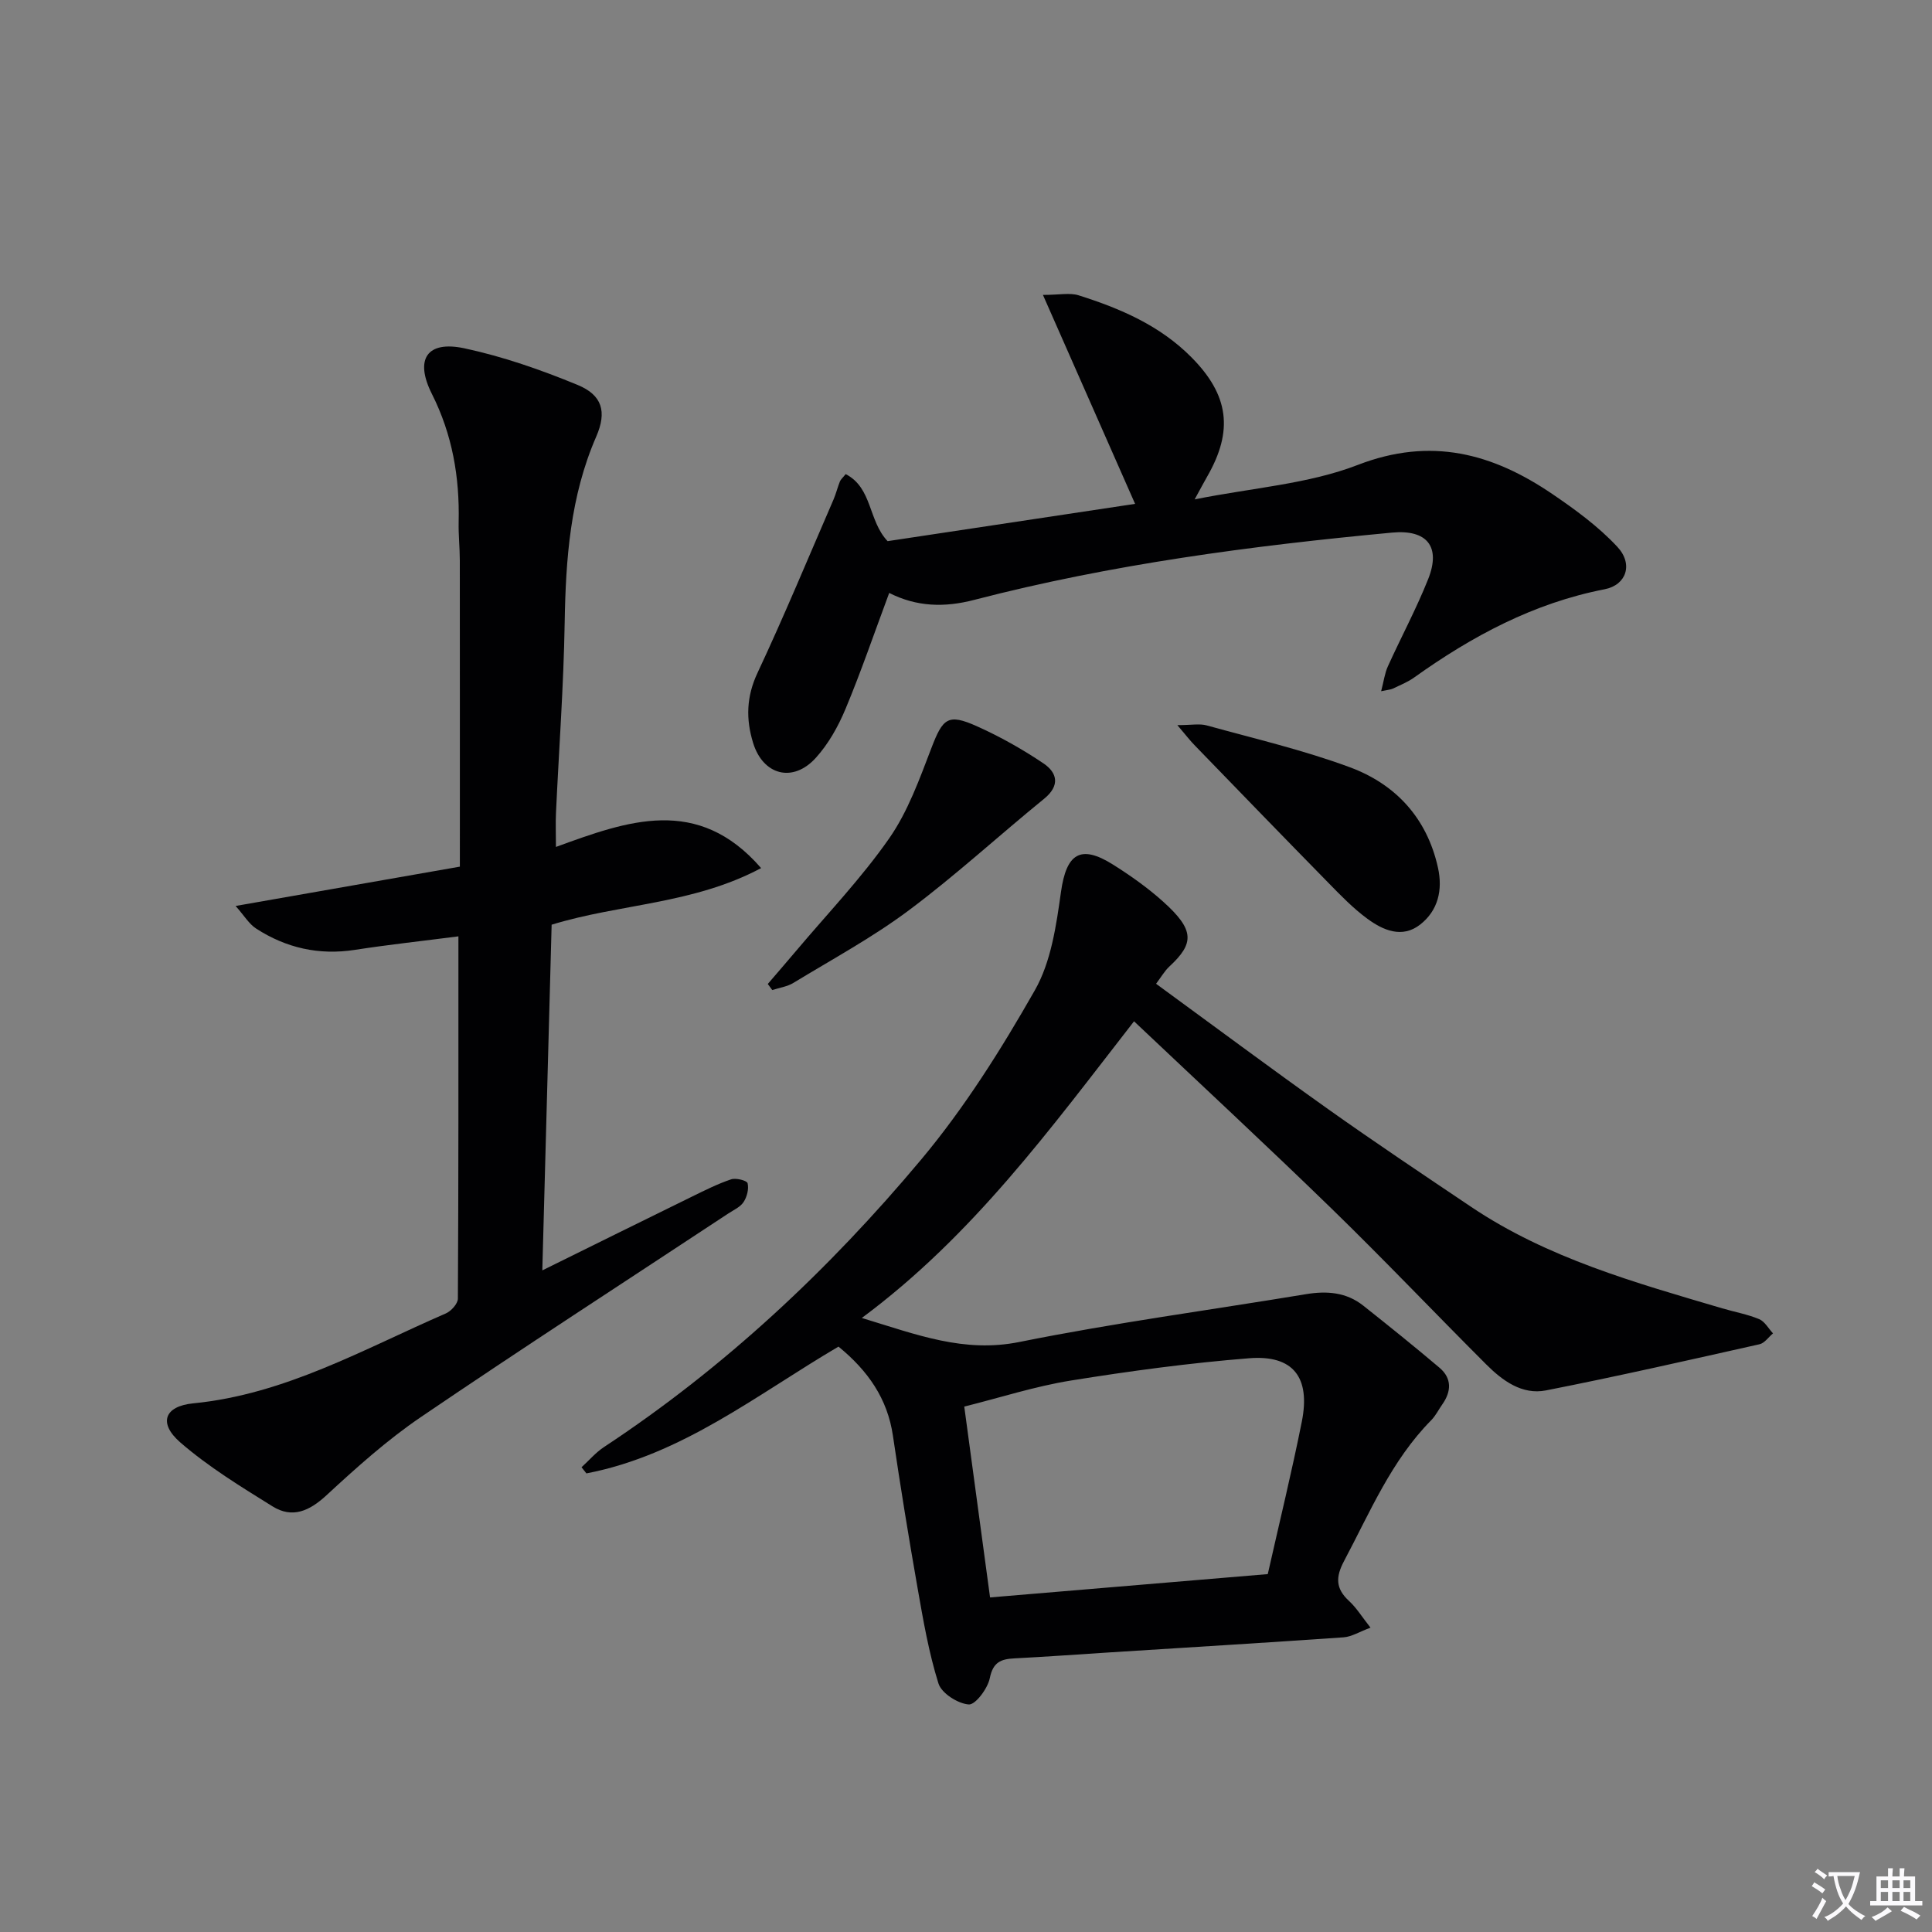 <svg enable-background="new 0 0 400 400" viewBox="0 0 400 400" xmlns="http://www.w3.org/2000/svg"><rect x="0" y="0" width="400" height="400" fill="#808080" stroke="none"/><path d="m377.9 391.2c-.2.3-.4.5-.6.8-.7-.6-1.4-1-2.2-1.5.2-.3.4-.5.5-.8.6.4 1.4.8 2.3 1.5zm-1.8 6.1c-.2-.2-.5-.4-.9-.6.4-.6.8-1.2 1.2-1.9s.7-1.3.9-1.9c.3.3.5.5.8.7-.7 1.3-1.4 2.6-2 3.7zm2.2-9c-.3.3-.5.5-.6.8-.6-.6-1.3-1.1-2-1.5.3-.3.5-.5.6-.7.6.5 1.3.9 2 1.4zm.3.2v-.9h2 4.5c-.3 1.3-.6 2.5-1 3.6s-.9 2.1-1.4 3c.4.5 1 1 1.6 1.4s1.2.8 1.9 1.1c-.3.2-.5.4-.8.8-.4-.3-1-.7-1.6-1.2s-1.2-1.1-1.6-1.6c-.5.6-1.1 1.1-1.7 1.6s-1.4.9-2.1 1.4c-.1-.3-.3-.5-.7-.8.6-.2 1.2-.5 1.9-1s1.4-1.1 2-1.8c-.5-.8-.9-1.6-1.2-2.5s-.6-2-.8-3.2c-.4.1-.7.1-1 .1zm2.5 2.7c.3 1 .7 1.7 1 2.2.3-.5.6-1.1 1-2s.6-1.9.9-3h-3.2-.4c.1.9.3 1.8.7 2.8z" fill="#fbfafc"/><path d="m396.5 388.5v1.5 3.6h1.5v.9c-.4 0-1 0-1.7 0h-7.9c-.5 0-.9 0-1.2 0v-.9h1.3v-3.5c0-.7 0-1.2 0-1.6h2.4c0-.8 0-1.4 0-1.7h1c0 .3-.1.8-.1 1.7h1.5c0-.8 0-1.4 0-1.7h1c0 .3-.1.9-.1 1.7zm-8.2 9.2c-.2-.3-.5-.5-.8-.8.8-.3 1.4-.6 1.9-.9s1-.7 1.4-1.1c.3.3.6.5.9.8-1.6 1-2.8 1.6-3.4 2zm2.6-6.8v-1.6h-1.5v1.6zm0 2.7v-1.9h-1.5v1.9zm2.4-2.7v-1.6h-1.5v1.6zm0 2.7v-1.9h-1.5v1.9zm.2 2 .7-.8c.4.2.9.5 1.6.8s1.3.7 1.8 1c-.3.3-.5.5-.8.8-.4-.3-1.5-1-3.3-1.8zm2-4.7v-1.6h-1.4v1.6zm0 2.7v-1.9h-1.4v1.9z" fill="#fbfafc"/><g fill="#010103"><path d="m239.35 203.68c11.94 8.72 23.67 17.46 35.59 25.93 9.76 6.93 19.72 13.59 29.66 20.27 15.84 10.64 33.97 15.68 51.98 21 2.54.75 5.2 1.22 7.63 2.23 1.17.49 1.93 1.94 2.87 2.95-.92.77-1.74 2.01-2.78 2.25-14.72 3.3-29.43 6.65-44.23 9.56-4.95.97-9-2.02-12.37-5.39-10.72-10.71-21.16-21.7-32.02-32.26-13.33-12.96-26.97-25.61-40.89-38.77-17.37 22.32-33.34 44.33-56.36 61.42 11.39 3.46 21.15 7.29 32.64 4.97 19.65-3.96 39.56-6.62 59.35-9.9 4.3-.71 8.32-.4 11.82 2.37 5.32 4.22 10.62 8.48 15.8 12.87 2.58 2.19 2.46 4.9.57 7.59-.77 1.09-1.37 2.33-2.29 3.27-8.25 8.35-12.67 19.03-18.05 29.16-1.77 3.33-1.75 5.7 1.03 8.26 1.53 1.4 2.65 3.25 4.45 5.53-2.32.86-3.91 1.88-5.57 2-16.08 1.12-32.17 2.09-48.26 3.11-6.64.42-13.27.91-19.92 1.25-2.78.14-4.41.79-5.07 4.08-.43 2.15-2.97 5.55-4.35 5.46-2.26-.16-5.64-2.31-6.28-4.34-2.02-6.43-3.17-13.17-4.34-19.84-1.84-10.46-3.54-20.95-5.09-31.46-1.13-7.69-5.17-13.46-11.27-18.45-16.81 9.88-32.37 22.44-52.19 26.25-.34-.42-.67-.85-1.01-1.27 1.54-1.4 2.92-3.04 4.63-4.17 24.95-16.45 46.57-36.7 65.64-59.48 9.01-10.76 16.62-22.87 23.58-35.1 3.38-5.93 4.44-13.44 5.42-20.4 1.11-7.85 3.99-9.87 10.71-5.66 3.65 2.29 7.22 4.82 10.42 7.69 6.54 5.88 6.51 8.63 1.29 13.46-1.02.96-1.76 2.28-2.74 3.56zm23.13 122.22c2.46-10.91 4.98-21.2 7.05-31.58 1.82-9.16-1.79-13.83-10.89-13.11-12.36.98-24.7 2.65-36.95 4.62-7.38 1.19-14.57 3.52-22.05 5.39 1.88 13.87 3.61 26.72 5.34 39.51 19.73-1.66 38.4-3.23 57.5-4.83z"/><path d="m115.1 175.35c14.83-5.41 29.35-10.74 42.48 4.38-14.08 7.5-29.29 7.38-43.37 11.72-.64 23.71-1.27 47.23-1.93 71.57 10.77-5.32 20.84-10.3 30.92-15.24 2.68-1.31 5.36-2.67 8.17-3.61 1-.34 3.28.25 3.41.8.29 1.19-.12 2.82-.83 3.9-.68 1.04-2.05 1.64-3.16 2.37-21.24 14.02-42.62 27.85-63.67 42.16-6.97 4.74-13.34 10.46-19.55 16.2-3.53 3.26-7.05 4.82-11.14 2.28-6.58-4.09-13.28-8.19-19.1-13.24-4.59-3.99-3.3-7.5 2.66-8.09 19.03-1.86 35.31-11.24 52.32-18.62 1.1-.48 2.49-2.02 2.49-3.07.14-24.79.11-49.58.11-75-7.43.96-14.46 1.72-21.44 2.8-7.43 1.15-14.22-.39-20.44-4.41-1.47-.95-2.45-2.65-4.25-4.68 16.46-2.89 31.7-5.56 46.43-8.14 0-21.79.01-42.58-.01-63.36 0-2.66-.3-5.32-.24-7.98.21-9.28-1.29-18.09-5.54-26.53-3.63-7.22-1-11.09 6.71-9.45 8.01 1.71 15.88 4.46 23.47 7.59 5.06 2.09 6.1 5.51 3.84 10.7-5.38 12.36-6.31 25.31-6.53 38.53-.22 13.12-1.19 26.23-1.8 39.35-.1 2.11-.01 4.23-.01 7.07z"/><path d="m184.1 122.76c-3.18 8.55-5.86 16.4-9.05 24.03-1.51 3.62-3.54 7.24-6.15 10.12-4.75 5.24-10.93 3.58-12.98-3.11-1.51-4.92-1.4-9.56.91-14.48 5.54-11.82 10.54-23.9 15.74-35.89.52-1.21.83-2.51 1.32-3.74.17-.43.59-.77 1.2-1.53 5.56 2.86 4.64 9.63 8.68 13.88 17.07-2.57 34.58-5.21 51.24-7.72-6.24-14.13-12.36-28.02-19.08-43.26 3.39 0 5.55-.49 7.38.08 8.61 2.72 16.82 6.23 23.36 12.83 7.74 7.8 8.76 15.16 3.25 24.72-.65 1.13-1.25 2.28-2.58 4.7 12.04-2.41 23.52-3.17 33.77-7.13 15.19-5.87 27.94-2.38 40.33 6.05 4.76 3.24 9.52 6.72 13.41 10.9 3.34 3.58 1.89 7.91-2.63 8.79-14.7 2.86-27.44 9.7-39.45 18.28-1.34.96-2.92 1.58-4.42 2.3-.42.2-.92.22-2.4.53.55-2.08.74-3.71 1.39-5.14 2.74-6.05 5.9-11.92 8.35-18.08 2.68-6.75-.27-10.3-7.48-9.62-29.12 2.73-58.07 6.55-86.43 13.91-6.25 1.64-12 1.46-17.68-1.42z"/><path d="m243.76 150.13c2.92 0 4.6-.35 6.08.06 9.91 2.74 19.98 5.09 29.6 8.65 9.52 3.52 16.01 10.53 18.28 20.82 1.01 4.6.02 8.83-3.65 11.73-3.75 2.97-7.73 1.22-11.02-1.21-2.92-2.15-5.49-4.81-8.04-7.42-9.21-9.39-18.36-18.84-27.51-28.29-1.03-1.03-1.92-2.2-3.74-4.34z"/><path d="m158.96 203.72c1.94-2.27 3.91-4.53 5.83-6.81 6.51-7.73 13.56-15.09 19.31-23.34 3.9-5.59 6.29-12.33 8.77-18.78 2.34-6.09 3.4-7.11 9.36-4.44 4.8 2.15 9.46 4.77 13.82 7.71 2.84 1.92 3.48 4.58.13 7.31-9.39 7.64-18.32 15.86-28 23.09-7.52 5.62-15.87 10.14-23.92 15.04-1.28.78-2.9 1-4.37 1.48-.31-.42-.62-.84-.93-1.26z"/></g></svg>